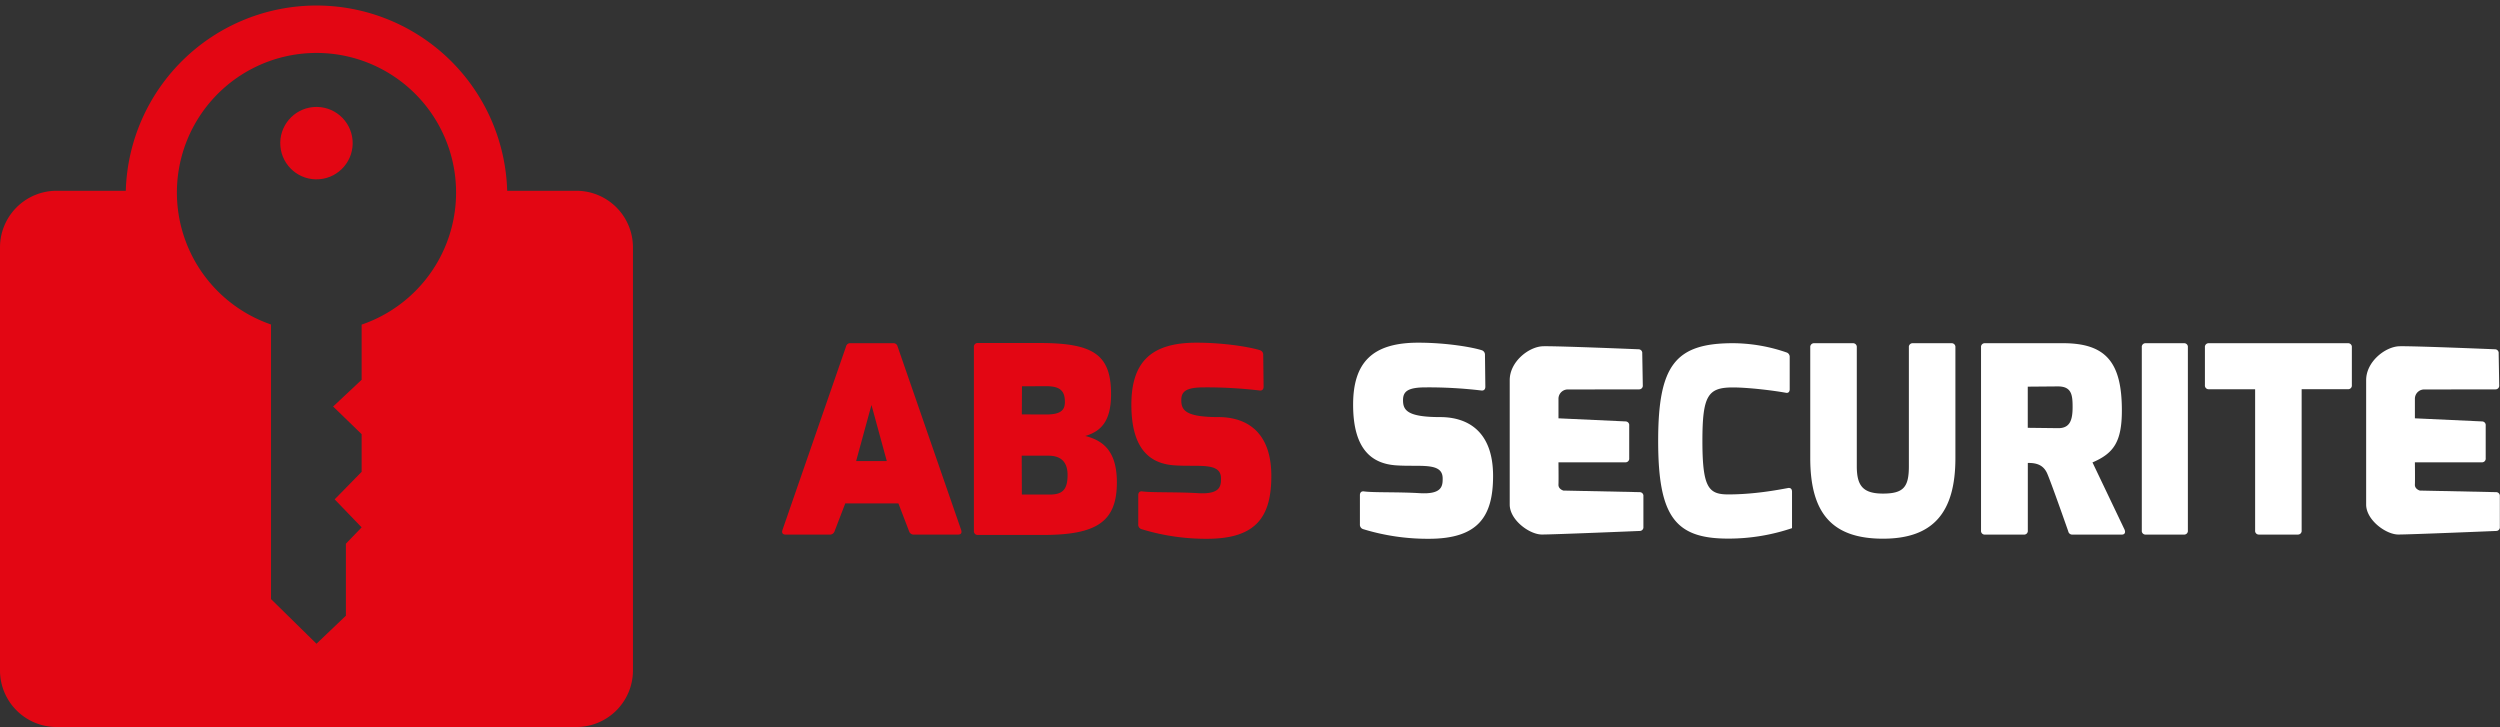 <svg id="logo" xmlns="http://www.w3.org/2000/svg" viewBox="0 0 1402.15 407.77">
  <rect x="0" y="0" width="1402.15" height="407.77" fill="#333333" stroke="none"/>
  <defs>
    <style>
      .cls-1 {
        fill: #e30613;
      }

      .cls-2 {
        fill: #fff;
      }
    </style>
  </defs>
  <title>logo-abs-securite-blanc</title>
  <g>
    <path class="cls-1" d="M438.86,297.22l35.65-102.89a2.35,2.35,0,0,1,2.5-1.84h23.92a2.34,2.34,0,0,1,2.49,1.84l35.65,102.89c.59,1.69-.14,2.61-1.76,2.61H512.52a2.69,2.69,0,0,1-2.64-1.84l-6-15.64H474.07l-6,15.64a2.7,2.7,0,0,1-2.64,1.84h-24.8C439,299.83,438.27,298.91,438.86,297.22Zm58.5-38.64-8.59-31.44-8.6,31.44Z"/>
    <path class="cls-1" d="M546.23,297.68v-103a2.06,2.06,0,0,1,2-2.3h34.8c30.16,0,40.12,6.44,40.12,28.68,0,14.26-4.91,20.7-14.46,23.46,11,2.76,17.72,9.51,17.72,26.07,0,21.93-11.17,29.44-41.33,29.44H548.27A2.06,2.06,0,0,1,546.23,297.68Zm40.53-65.21c8.18,0,10.5-2.45,10.5-7,0-5.92-2.32-8.88-10.5-8.88l-13.58.07-.08,15.76Zm2,44.91c7.24,0,10-2.86,10-11s-4.63-10.8-10.72-10.8l-15,0,.08,21.8Z"/>
    <path class="cls-1" d="M640.17,296.76a2.56,2.56,0,0,1-1.77-2.61V277.74c0-1.53.82-2.29,2.18-2.14,5.46.76,18.78.25,31.31,1s13-3.94,12.91-8.48c-.17-9.06-12.75-6.16-26.21-7.13-12.77-.92-24.05-8.1-24.05-34,0-23.71,10.83-34.79,36.48-34.79,16.65,0,31.19,2.74,35.83,4.28a2.62,2.62,0,0,1,1.64,2.6l.21,17.79c0,1.53-.82,2.3-2.18,2.15a251.23,251.23,0,0,0-31.14-1.76c-9.83,0-12.84,2.07-12.84,7.13,0,5.52,2.1,9.54,20.82,9.54,15.66,0,29.68,8.12,29.68,33,0,22.39-8,35.25-36,35.25A123.15,123.15,0,0,1,640.17,296.76Z"/>
    <path class="cls-2" d="M764.5,296.76a2.57,2.57,0,0,1-1.78-2.61V277.74c0-1.53.82-2.29,2.19-2.14,5.46.76,18.77.25,31.3,1s13-3.94,12.92-8.48c-.18-9.06-12.75-6.16-26.22-7.13-12.77-.92-24-8.1-24-34,0-23.71,10.82-34.79,36.48-34.79,16.64,0,31.19,2.74,35.83,4.28a2.62,2.62,0,0,1,1.64,2.6l.21,17.79c0,1.53-.82,2.3-2.18,2.15a251.37,251.37,0,0,0-31.14-1.76c-9.83,0-12.85,2.07-12.85,7.13,0,5.52,2.1,9.54,20.82,9.54,15.66,0,29.69,8.12,29.69,33,0,22.39-8,35.25-36,35.25A123.06,123.06,0,0,1,764.5,296.76Z"/>
  </g>
  <g>
    <path class="cls-2" d="M846.74,283V213.2c0-10.41,10.78-18.79,18.67-19s53.66,1.7,53.66,1.7a2.06,2.06,0,0,1,2,2.3l.31,17.88a2.06,2.06,0,0,1-2,2.3l-39.7.06a5.23,5.23,0,0,0-5.59,5v11.18l37.67,1.74a2.06,2.06,0,0,1,2,2.3V257a2.06,2.06,0,0,1-2,2.3H874.08s.13,9.86,0,12.46,2.77,3.38,2.77,3.38l42.87.89a2.06,2.06,0,0,1,2,2.3v17.16a2.06,2.06,0,0,1-2,2.3s-48,2-54.94,2S846.74,291.65,846.74,283Z"/>
    <path class="cls-2" d="M1327.08,283V213.2c0-10.41,10.78-18.79,18.67-19s53.65,1.7,53.65,1.7a2.06,2.06,0,0,1,2,2.3l.31,17.88a2.06,2.06,0,0,1-2,2.3l-39.7.06a5.22,5.22,0,0,0-5.59,5v11.18l37.66,1.74a2.06,2.06,0,0,1,2.05,2.3V257a2.06,2.06,0,0,1-2.05,2.3h-37.66s.13,9.86,0,12.46,2.77,3.38,2.77,3.38l42.87.89a2.06,2.06,0,0,1,2,2.3l0,17.16a2.06,2.06,0,0,1-2,2.3s-48,2-54.94,2S1327.08,291.65,1327.08,283Z"/>
    <path class="cls-2" d="M930,247.31c0-42.36,9.53-54.82,41.91-54.82a93,93,0,0,1,30.29,5.25,2.59,2.59,0,0,1,1.57,2.56v18c0,1.5-.79,2.25-2.09,2-7.45-1.35-21.28-3-29.77-3-14,0-17.1,4.5-17.1,30,0,26.13,3.39,30,14.49,30,14.23,0,27.28-2.41,33.68-3.61,1.31-.15,2.09.6,2.09,2.1v20.43a111,111,0,0,1-35.77,5.86C939.52,302.13,930,289.66,930,247.31Z"/>
    <path class="cls-2" d="M1015.3,256.89v-62.1a2.09,2.09,0,0,1,2.11-2.3h21.87a2.09,2.09,0,0,1,2.12,2.3v66.7c0,10.89,3.39,15.34,14.68,15.34,11.57,0,14.53-3.69,14.53-15.34v-66.7a2.09,2.09,0,0,1,2.12-2.3h21.87a2.09,2.09,0,0,1,2.11,2.3v62.1c0,30.67-12.55,45.24-40.63,45.24C1027,302.13,1015.3,287.25,1015.3,256.89Z"/>
    <path class="cls-2" d="M1111.08,297.53V194.79a2.06,2.06,0,0,1,2.05-2.3h43.94c24.29,0,33,11,33,37.72,0,17.79-4.74,24.09-16.48,29.15l18,37.71c.68,1.68,0,2.76-1.5,2.76h-27.75A2.23,2.23,0,0,1,1160,298s-10.11-28.94-12-32.85-5.19-5.63-10.68-5.49v37.88a2.06,2.06,0,0,1-2,2.3h-22.18A2.06,2.06,0,0,1,1111.08,297.53Zm43.36-57.39c6.53,0,8-4.56,8-11.82,0-6.69-.46-11.6-8.24-11.6l-16.91.14v23.08Z"/>
    <path class="cls-2" d="M1201.25,297.53V194.79a2.06,2.06,0,0,1,2-2.3h21.84a2.06,2.06,0,0,1,2,2.3V297.53a2.06,2.06,0,0,1-2,2.3h-21.84A2.06,2.06,0,0,1,1201.25,297.53Z"/>
    <path class="cls-2" d="M1264.81,297.53V218.31h-26.1a2.07,2.07,0,0,1-2.06-2.3V194.79a2.07,2.07,0,0,1,2.06-2.3H1317a2.07,2.07,0,0,1,2.06,2.3V216a2.07,2.07,0,0,1-2.06,2.3H1290.9v79.22a2.07,2.07,0,0,1-2.06,2.3h-22A2.06,2.06,0,0,1,1264.81,297.53Z"/>
  </g>
  <g>
    <path class="cls-1" d="M323.26,107h-38.8a107,107,0,0,0-213.91,0H31.74A31.75,31.75,0,0,0,0,138.7V376a31.74,31.74,0,0,0,31.74,31.75H323.26A31.74,31.74,0,0,0,355,376V138.7A31.75,31.75,0,0,0,323.26,107ZM202.83,182.14V213l-16,15,16,15.51v21.11L187.7,280.07l15.13,15.71L194,304.93v40.39L177.5,361.05,152,336v-154a78.29,78.29,0,1,1,50.84.06Z"/>
    <circle class="cls-1" cx="177.5" cy="80.28" r="20.31" transform="translate(-6.02 14.91) rotate(-4.73)"/>
  </g>
</svg>
